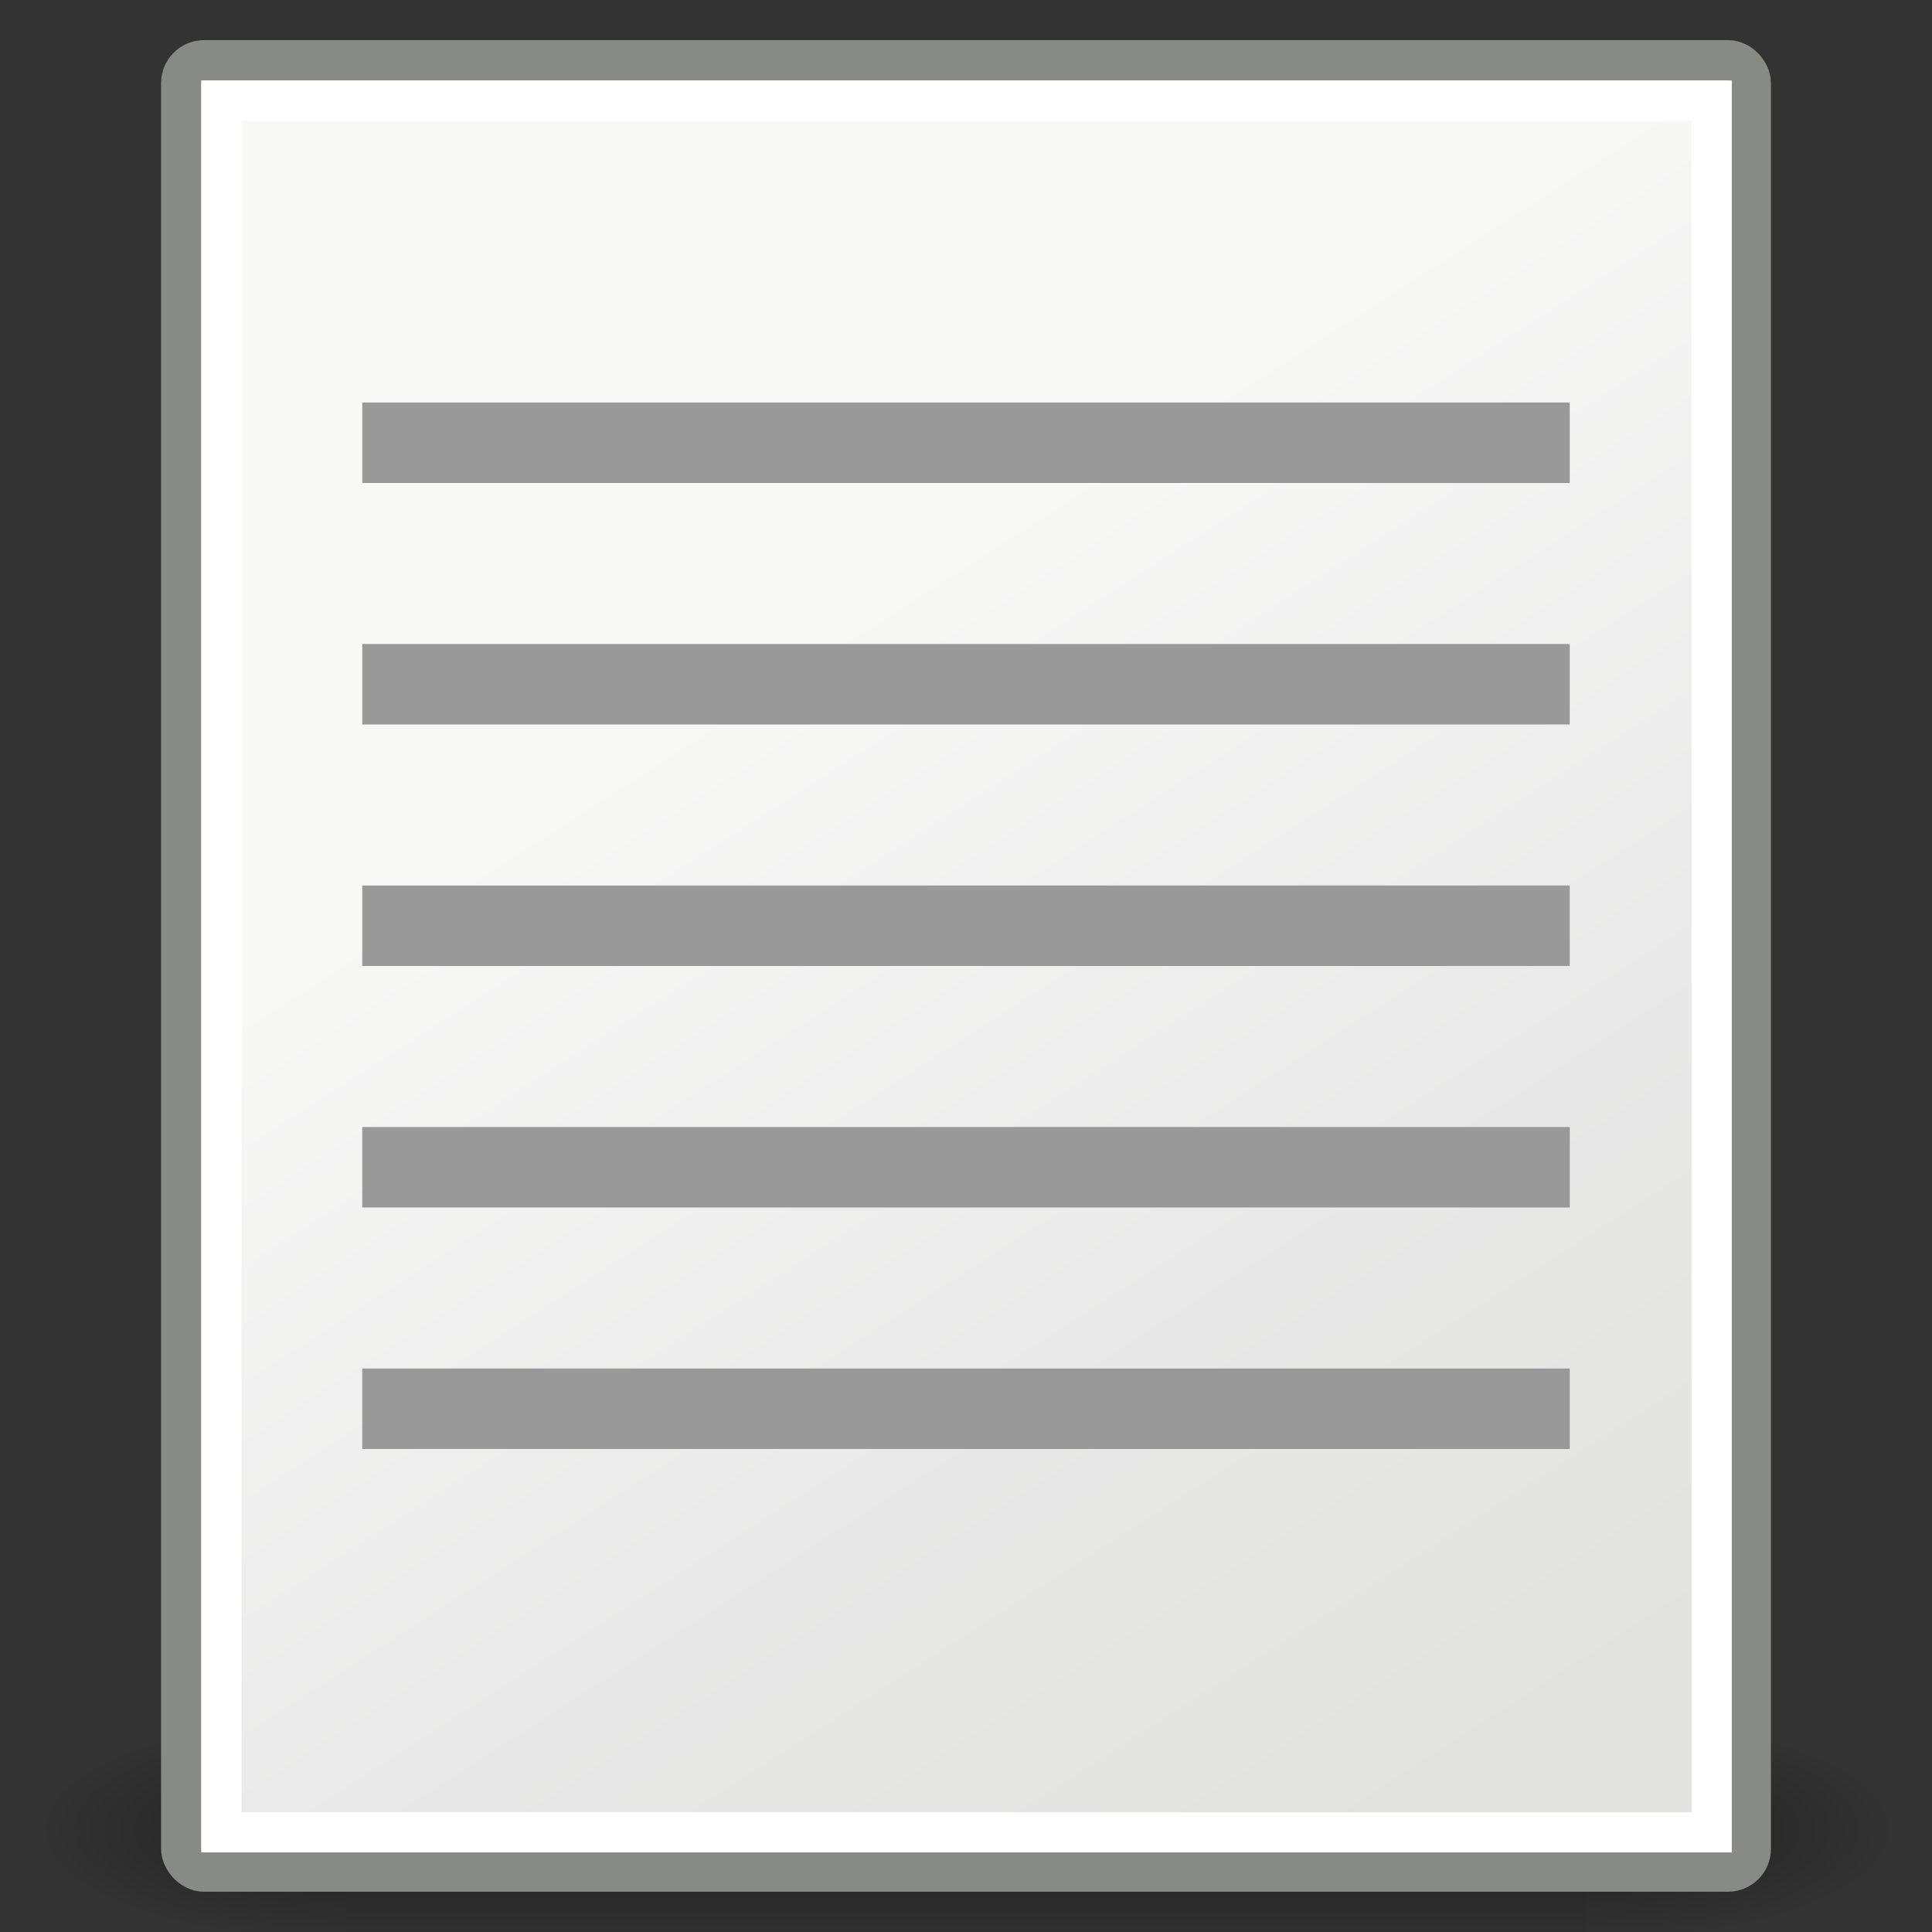 <?xml version="1.0" encoding="UTF-8" standalone="no"?>
<!-- Created with Inkscape (http://www.inkscape.org/) -->
<svg
    xmlns:inkscape="http://www.inkscape.org/namespaces/inkscape"
    xmlns:rdf="http://www.w3.org/1999/02/22-rdf-syntax-ns#"
    xmlns="http://www.w3.org/2000/svg"
    xmlns:sodipodi="http://sodipodi.sourceforge.net/DTD/sodipodi-0.dtd"
    xmlns:cc="http://creativecommons.org/ns#"
    xmlns:xlink="http://www.w3.org/1999/xlink"
    xmlns:dc="http://purl.org/dc/elements/1.1/"
    xmlns:svg="http://www.w3.org/2000/svg"
    xmlns:ns1="http://sozi.baierouge.fr"
    id="svg4198"
    sodipodi:docname="format-justify-fill.svg"
    viewBox="0 0 48 48"
    sodipodi:version="0.32"
    inkscape:output_extension="org.inkscape.output.svg.inkscape"
    inkscape:version="0.46"
    sodipodi:docbase="/home/jimmac/src/cvs/tango-icon-theme/scalable/actions"
  >
  <rect x="0" y="0" width="48" height="48" fill="#333333" stroke="none"/>
  <defs
      id="defs4200"
    >
    <radialGradient
        id="radialGradient5031"
        xlink:href="#linearGradient5060"
        gradientUnits="userSpaceOnUse"
        cy="486.65"
        cx="605.71"
        gradientTransform="matrix(-2.774 0 0 1.97 112.76 -872.89)"
        r="117.14"
        inkscape:collect="always"
    />
    <linearGradient
        id="linearGradient5060"
        inkscape:collect="always"
      >
      <stop
          id="stop5062"
          style="stop-color:black"
          offset="0"
      />
      <stop
          id="stop5064"
          style="stop-color:black;stop-opacity:0"
          offset="1"
      />
    </linearGradient
    >
    <radialGradient
        id="radialGradient5029"
        xlink:href="#linearGradient5060"
        gradientUnits="userSpaceOnUse"
        cy="486.65"
        cx="605.71"
        gradientTransform="matrix(2.774 0 0 1.97 -1891.6 -872.89)"
        r="117.14"
        inkscape:collect="always"
    />
    <linearGradient
        id="linearGradient5027"
        y2="609.51"
        gradientUnits="userSpaceOnUse"
        x2="302.86"
        gradientTransform="matrix(2.774 0 0 1.97 -1892.2 -872.89)"
        y1="366.65"
        x1="302.86"
        inkscape:collect="always"
      >
      <stop
          id="stop5050"
          style="stop-color:black;stop-opacity:0"
          offset="0"
      />
      <stop
          id="stop5056"
          style="stop-color:black"
          offset=".5"
      />
      <stop
          id="stop5052"
          style="stop-color:black;stop-opacity:0"
          offset="1"
      />
    </linearGradient
    >
    <linearGradient
        id="linearGradient2240"
        y2="39.6"
        gradientUnits="userSpaceOnUse"
        x2="35.596"
        gradientTransform="matrix(1.343 0 0 1.235 -8.22 -6.577)"
        y1="18.379"
        x1="20.794"
        inkscape:collect="always"
      >
      <stop
          id="stop15220"
          style="stop-color:#f8f8f7"
          offset="0"
      />
      <stop
          id="stop2269"
          style="stop-color:#e8e8e8"
          offset=".599"
      />
      <stop
          id="stop15222"
          style="stop-color:#e2e2de"
          offset="1"
      />
    </linearGradient
    >
  </defs
  >
  <sodipodi:namedview
      id="base"
      bordercolor="#bebebe"
      inkscape:pageshadow="2"
      inkscape:window-y="30"
      pagecolor="#ffffff"
      inkscape:window-height="818"
      inkscape:grid-bbox="true"
      inkscape:zoom="4"
      inkscape:window-x="154"
      showgrid="true"
      borderopacity="1"
      inkscape:current-layer="layer1"
      inkscape:cx="50.477879"
      inkscape:cy="12.80998"
      inkscape:showpageshadow="false"
      inkscape:window-width="1280"
      inkscape:pageopacity="0.0"
      inkscape:document-units="px"
  />
  <g
      id="layer1"
      inkscape:label="Layer 1"
      inkscape:groupmode="layer"
    >
    <g
        id="g5022"
        transform="matrix(.023 0 0 .012 44.479 44.417)"
      >
      <rect
          id="rect4173"
          style="opacity:.402;color:black;fill:url(#linearGradient5027)"
          height="478.36"
          width="1339.6"
          y="-150.7"
          x="-1559.3"
      />
      <path
          id="path5058"
          sodipodi:nodetypes="cccc"
          style="opacity:.402;color:black;fill:url(#radialGradient5029)"
          d="m-219.62-150.68v478.33c142.88 0.9 345.4-107.17 345.4-239.2 0-132.02-159.44-239.13-345.4-239.13z"
      />
      <path
          id="path5018"
          sodipodi:nodetypes="cccc"
          style="opacity:.402;color:black;fill:url(#radialGradient5031)"
          d="m-1559.3-150.68v478.33c-142.8 0.9-345.4-107.17-345.4-239.2 0-132.02 159.5-239.13 345.4-239.13z"
      />
    </g
    >
    <rect
        id="rect4238"
        style="fill-rule:evenodd;stroke:#888a85;fill:url(#linearGradient2240)"
        rx=".567"
        ry=".567"
        height="45.003"
        width="38.997"
        y="1.497"
        x="4.502"
    />
    <rect
        id="rect4248"
        style="fill-rule:evenodd;color:#000000;fill:#999999"
        transform="scale(-1 1)"
        height="2"
        width="30"
        y="10"
        x="-39"
    />
    <rect
        id="rect4250"
        style="fill-rule:evenodd;color:#000000;fill:#999999"
        transform="scale(-1 1)"
        height="2"
        width="30"
        y="16"
        x="-39"
    />
    <rect
        id="rect4252"
        style="fill-rule:evenodd;color:#000000;fill:#999999"
        transform="scale(-1 1)"
        height="2"
        width="30"
        y="22"
        x="-39"
    />
    <rect
        id="rect4254"
        style="fill-rule:evenodd;color:#000000;fill:#999999"
        transform="scale(-1 1)"
        height="2"
        width="30"
        y="28"
        x="-39"
    />
    <rect
        id="rect4256"
        style="fill-rule:evenodd;color:#000000;fill:#999999"
        transform="scale(-1 1)"
        height="2"
        width="30"
        y="34"
        x="-39"
    />
    <rect
        id="rect2245"
        style="stroke:#ffffff;fill:none"
        rx="0"
        ry="0"
        height="43.022"
        width="37.026"
        y="2.5"
        x="5.5"
    />
  </g
  >
</svg
>
